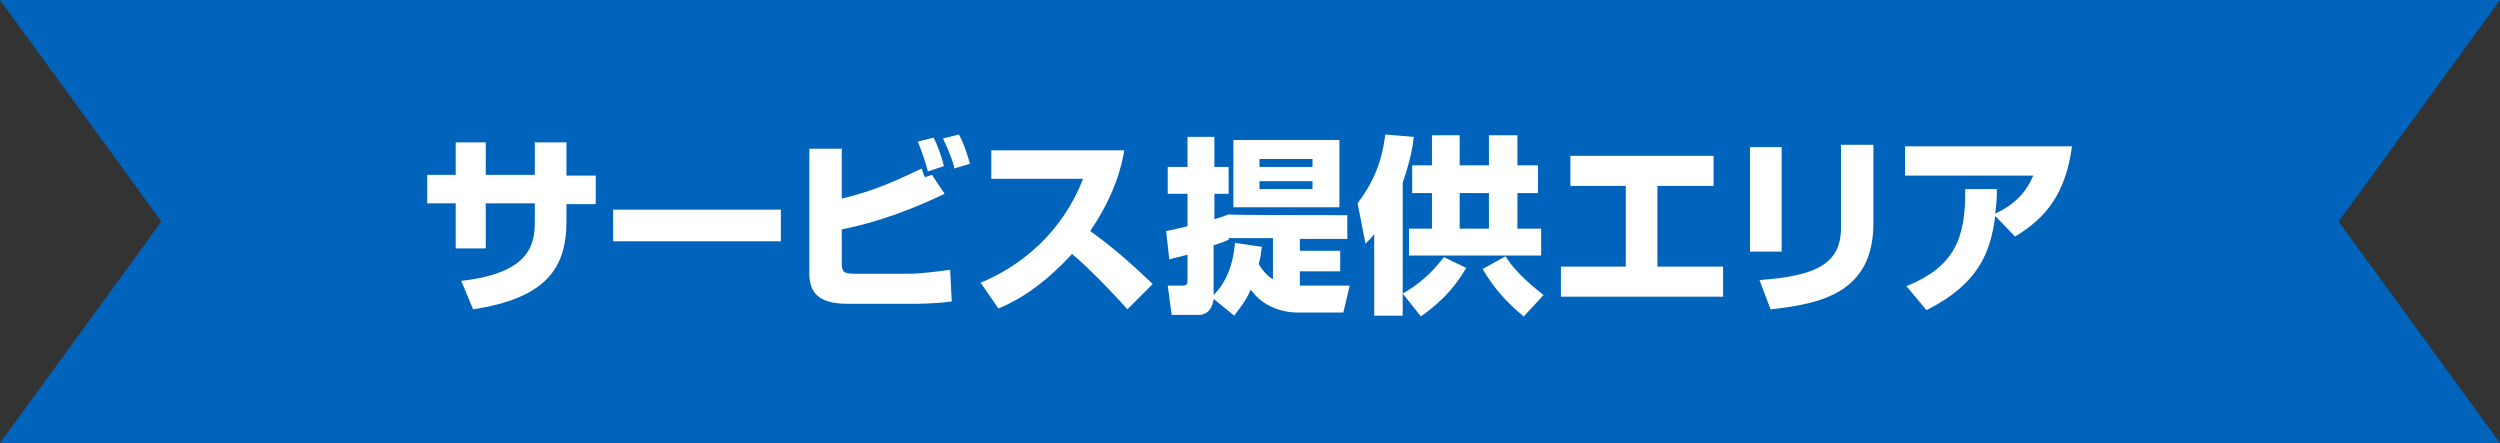 <?xml version="1.0" encoding="UTF-8"?>
<svg id="_レイヤー_2" data-name="レイヤー 2" xmlns="http://www.w3.org/2000/svg" viewBox="0 0 316 56">
  <rect x="0" y="0" width="316" height="56" fill="#333333" stroke="none"/>
  <g id="_レイヤー_1-2" data-name="レイヤー 1">
    <g>
      <polygon points="316 56 0 56 20.4 28 0 0 316 0 295.6 28 316 56" fill="#0063bc"/>
      <g>
        <path d="m67.7,18h3.9v4.2h3.7v3.6h-3.7v2.2c0,6.1-2.8,9.7-11.8,11.1l-1.5-3.6c9-1,9.3-4.9,9.3-7.6v-2.2h-6.2v5.7h-3.8v-5.7h-3.6v-3.6h3.6v-4.1h3.8v4.1h6.2v-4.2Z" fill="#fff"/>
        <path d="m98.7,26.5v4h-21.2v-4h21.2Z" fill="#fff"/>
        <path d="m106.4,18.7v6.4c4.2-1,6.7-2.2,10.1-3.8.1.3.1.4.4,1.1l.9-.3,1.6,2.4c-4.2,2-8.5,3.6-13,4.5v4.3c0,1.1.3,1.3,1.6,1.3h6.9c1.4,0,3.8-.3,5.2-.5l.2,4c-2.1.3-4.3.3-4.8.3h-8.4c-3.7,0-4.8-1.5-4.8-3.8v-15.8h4Zm10.9,3c-.7-2.5-1.1-3.3-1.3-3.8l2-.5c.5.9,1.1,2.6,1.3,3.6l-2.1.7Zm3.3-.5c0-.4-.6-2-1.4-3.7l2-.5c.7,1.2,1.3,3.3,1.4,3.7l-2,.6Z" fill="#fff"/>
        <path d="m123.8,35.8c5.4-2.2,10.5-6.5,13.1-13.2h-11.6v-3.6h16.8c-.2,1.4-1,5.4-4.3,10.2,2.8,2,5.4,4.3,7.9,6.7l-3.2,3.2c-2.2-2.5-5.5-5.8-7-7-4.3,4.7-7.7,6.2-9.3,6.9l-2.2-3.2Z" fill="#fff"/>
        <path d="m153.4,37.8c-.1.8-.5,2-1.9,2h-3.4l-.5-3.7h1.9c.5,0,.6-.2.6-.6v-3.3c-1.2.3-1.7.4-2.3.6l-.4-3.6c1.1-.2,1.8-.4,2.7-.6v-4.1h-2.5v-3.4h2.5v-3.8h3.4v3.8h1.8v3.4h-1.8v3.2c.8-.2,1.2-.4,1.8-.6h0c0,.1,15,.1,15,.1v3h-6v1.5h5.1v2.6h-5.1v1.8h6.3l-.8,3.4h-5.8c-2.3,0-4.6-1-5.9-2.9-.7,1.6-1.6,2.6-2.1,3.3l-2.7-2.2Zm6.1-6.6c-.1.8-.2,1.5-.4,2.2.5.8,1.1,1.5,1.8,1.9v-5.2h-5.6v.2c-.5.2-.6.3-1.9.7v6.3c2.3-2.3,2.6-5.5,2.7-6.6l3.4.5Zm9.8-5h-13.4v-8.5h13.4v8.5Zm-10.1-6.1v1h6.7v-1h-6.7Zm0,2.8v1h6.7v-1h-6.7Z" fill="#fff"/>
        <path d="m173.7,29.6c-.4.5-.5.6-1.1,1.2l-1-5.1c1.7-2.3,3-4.7,3.5-8.7l3.6.3c-.1,1.1-.4,2.9-1.4,5.8v16.8h-3.6v-10.3Zm11.6,4.3c-1.1,1.9-2.6,3.9-5.7,6.1l-2.3-2.9c2.9-1.6,4.6-3.8,5.2-4.6l2.9,1.4Zm-4.4-16.8h3.6v3.8h3.7v-3.8h3.6v3.8h2.6v3.5h-2.6v4.5h3v3.4h-16.7v-3.4h2.9v-4.5h-2.5v-3.5h2.5v-3.8Zm3.6,7.3v4.5h3.7v-4.5h-3.7Zm8.1,15.6c-2.1-1.7-3.8-3.6-5.2-6l2.9-1.6c1.5,2.4,4,4.2,4.8,4.9l-2.5,2.7Z" fill="#fff"/>
        <path d="m216.6,19.7v3.8h-7.1v10.2h8.3v3.8h-20.5v-3.8h8.2v-10.2h-7v-3.8h18.1Z" fill="#fff"/>
        <path d="m225.2,31.8h-4v-13.2h4v13.2Zm11.6-3.6c0,8.8-6.6,10.2-13,10.9l-1.4-3.7c6.7-.5,10.3-1.8,10.3-6.6v-10.5h4.1v9.9Z" fill="#fff"/>
        <path d="m240.9,36.2c6-2.4,7.6-5.9,7.5-12.3h4c0,.9,0,1.5-.2,3.1,3-1.4,4.1-3.2,4.8-4.8h-16.2v-3.7h21.1c-.8,5.9-3.2,9-7.2,11.4l-2.5-2.6c-.6,4.6-2.1,8.6-8.7,11.9l-2.5-3Z" fill="#fff"/>
      </g>
    </g>
  </g>
</svg>